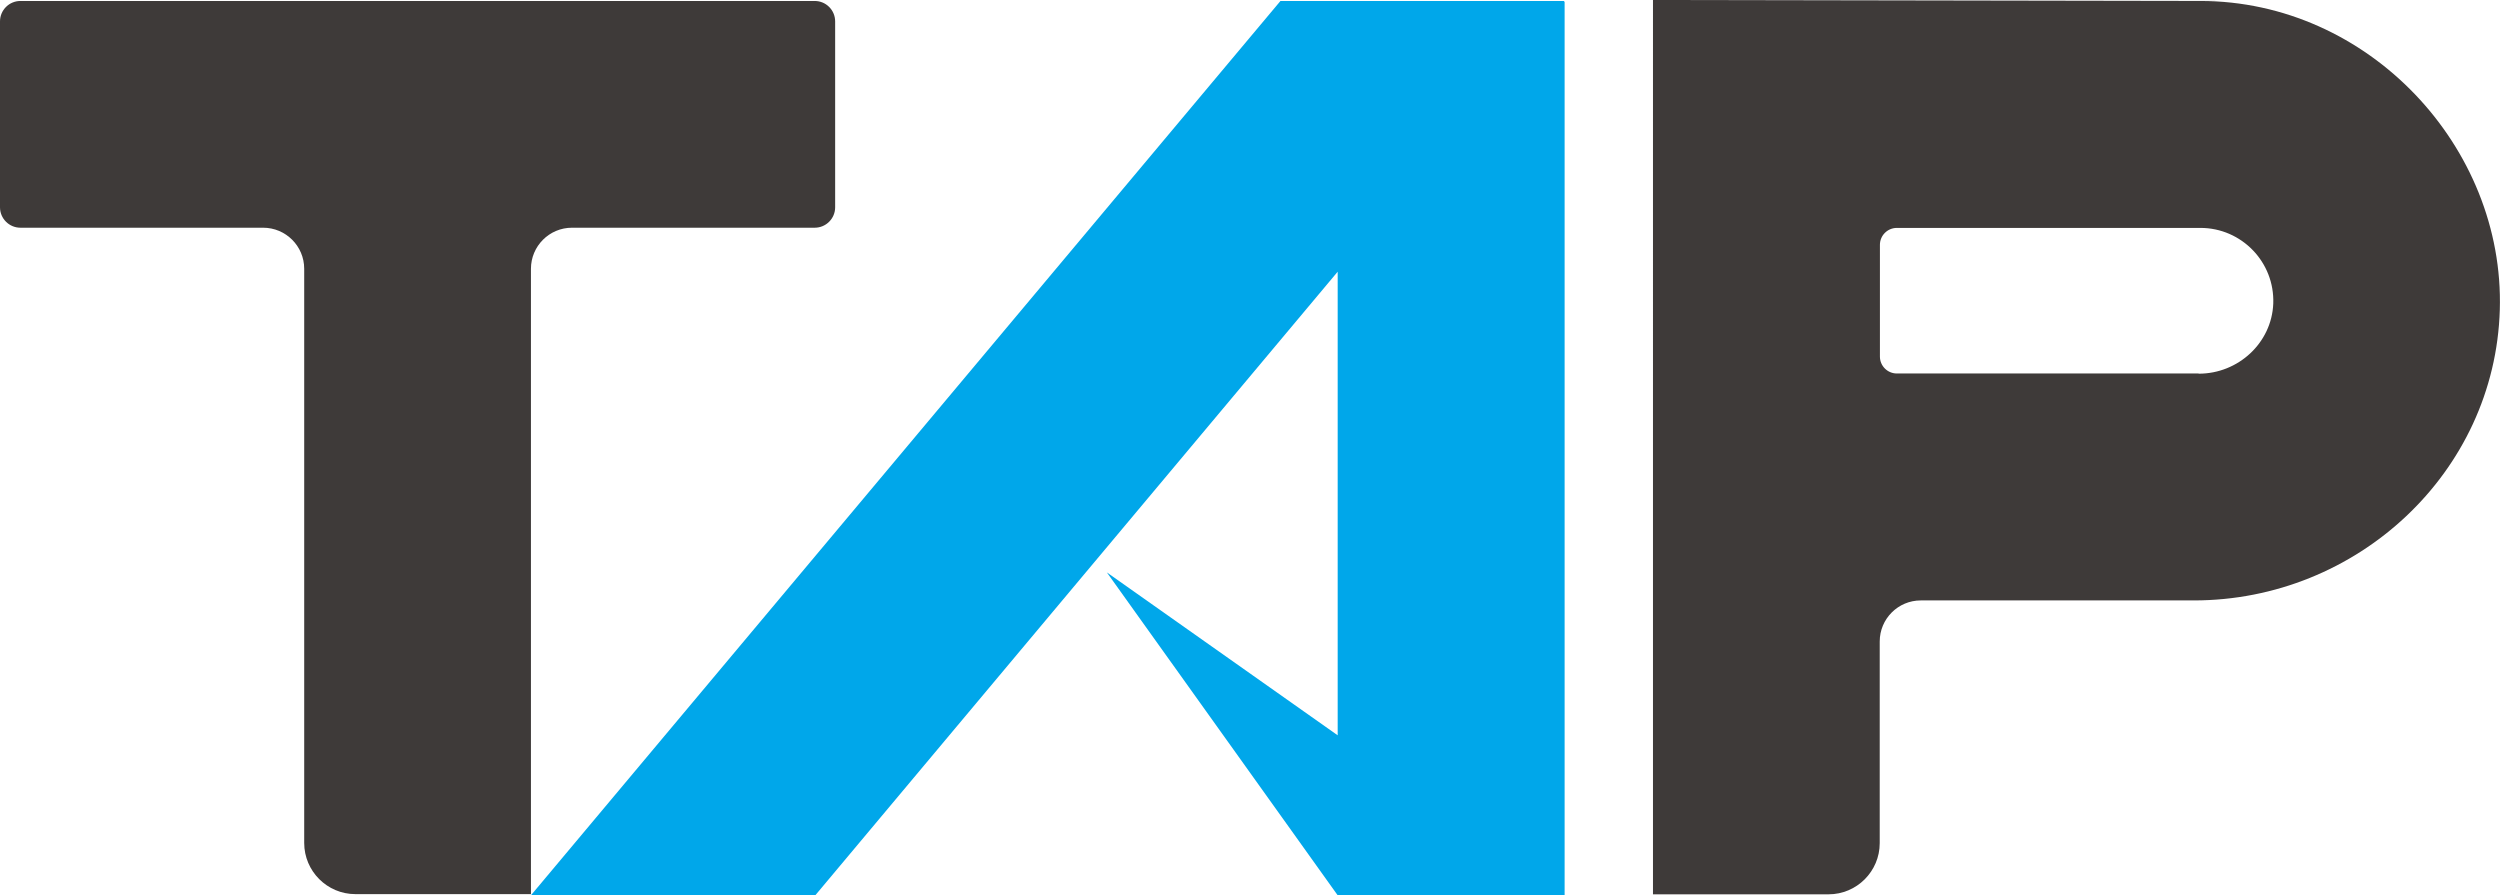 <?xml version="1.0" encoding="UTF-8"?>
<svg id="_レイヤー_2" data-name="レイヤー 2" xmlns="http://www.w3.org/2000/svg" viewBox="0 0 128.45 46">
  <defs>
    <style>
      .cls-1 {
        fill: #00a7ea;
      }

      .cls-2 {
        fill: #3e3a39;
      }
    </style>
  </defs>
  <g id="txt">
    <g>
      <path class="cls-2" d="M113.05,.05l-28.12-.05V45.95h9.02c1.45,0,2.63-1.18,2.63-2.63v-10.36c0-1.16,.94-2.11,2.11-2.11h14.03c8.38,0,15.47-6.56,15.72-14.93S121.7,.05,113.05,.05Zm-.09,19.14h-15.5c-.48,0-.87-.39-.87-.87v-5.74c0-.48,.39-.87,.87-.87h15.6c2.11,0,3.82,1.76,3.74,3.89-.08,2.02-1.8,3.6-3.83,3.6Z"/>
      <path class="cls-2" d="M41.86,.05H1.05C.47,.05,0,.52,0,1.1V10.65c0,.58,.47,1.05,1.05,1.05H13.52c1.16,0,2.11,.94,2.11,2.11v29.5c0,1.45,1.18,2.63,2.63,2.63h9.02V13.81c0-1.16,.94-2.11,2.11-2.11h12.47c.58,0,1.05-.47,1.05-1.05V1.1c0-.58-.47-1.05-1.05-1.05Z"/>
      <polygon class="cls-1" points="80.39 .05 65.79 .05 27.28 46 41.89 46 68.73 13.96 68.73 37.78 56.87 29.41 68.73 46 80.39 46 80.39 .1 80.35 .1 80.39 .05"/>
    </g>
  </g>
</svg>